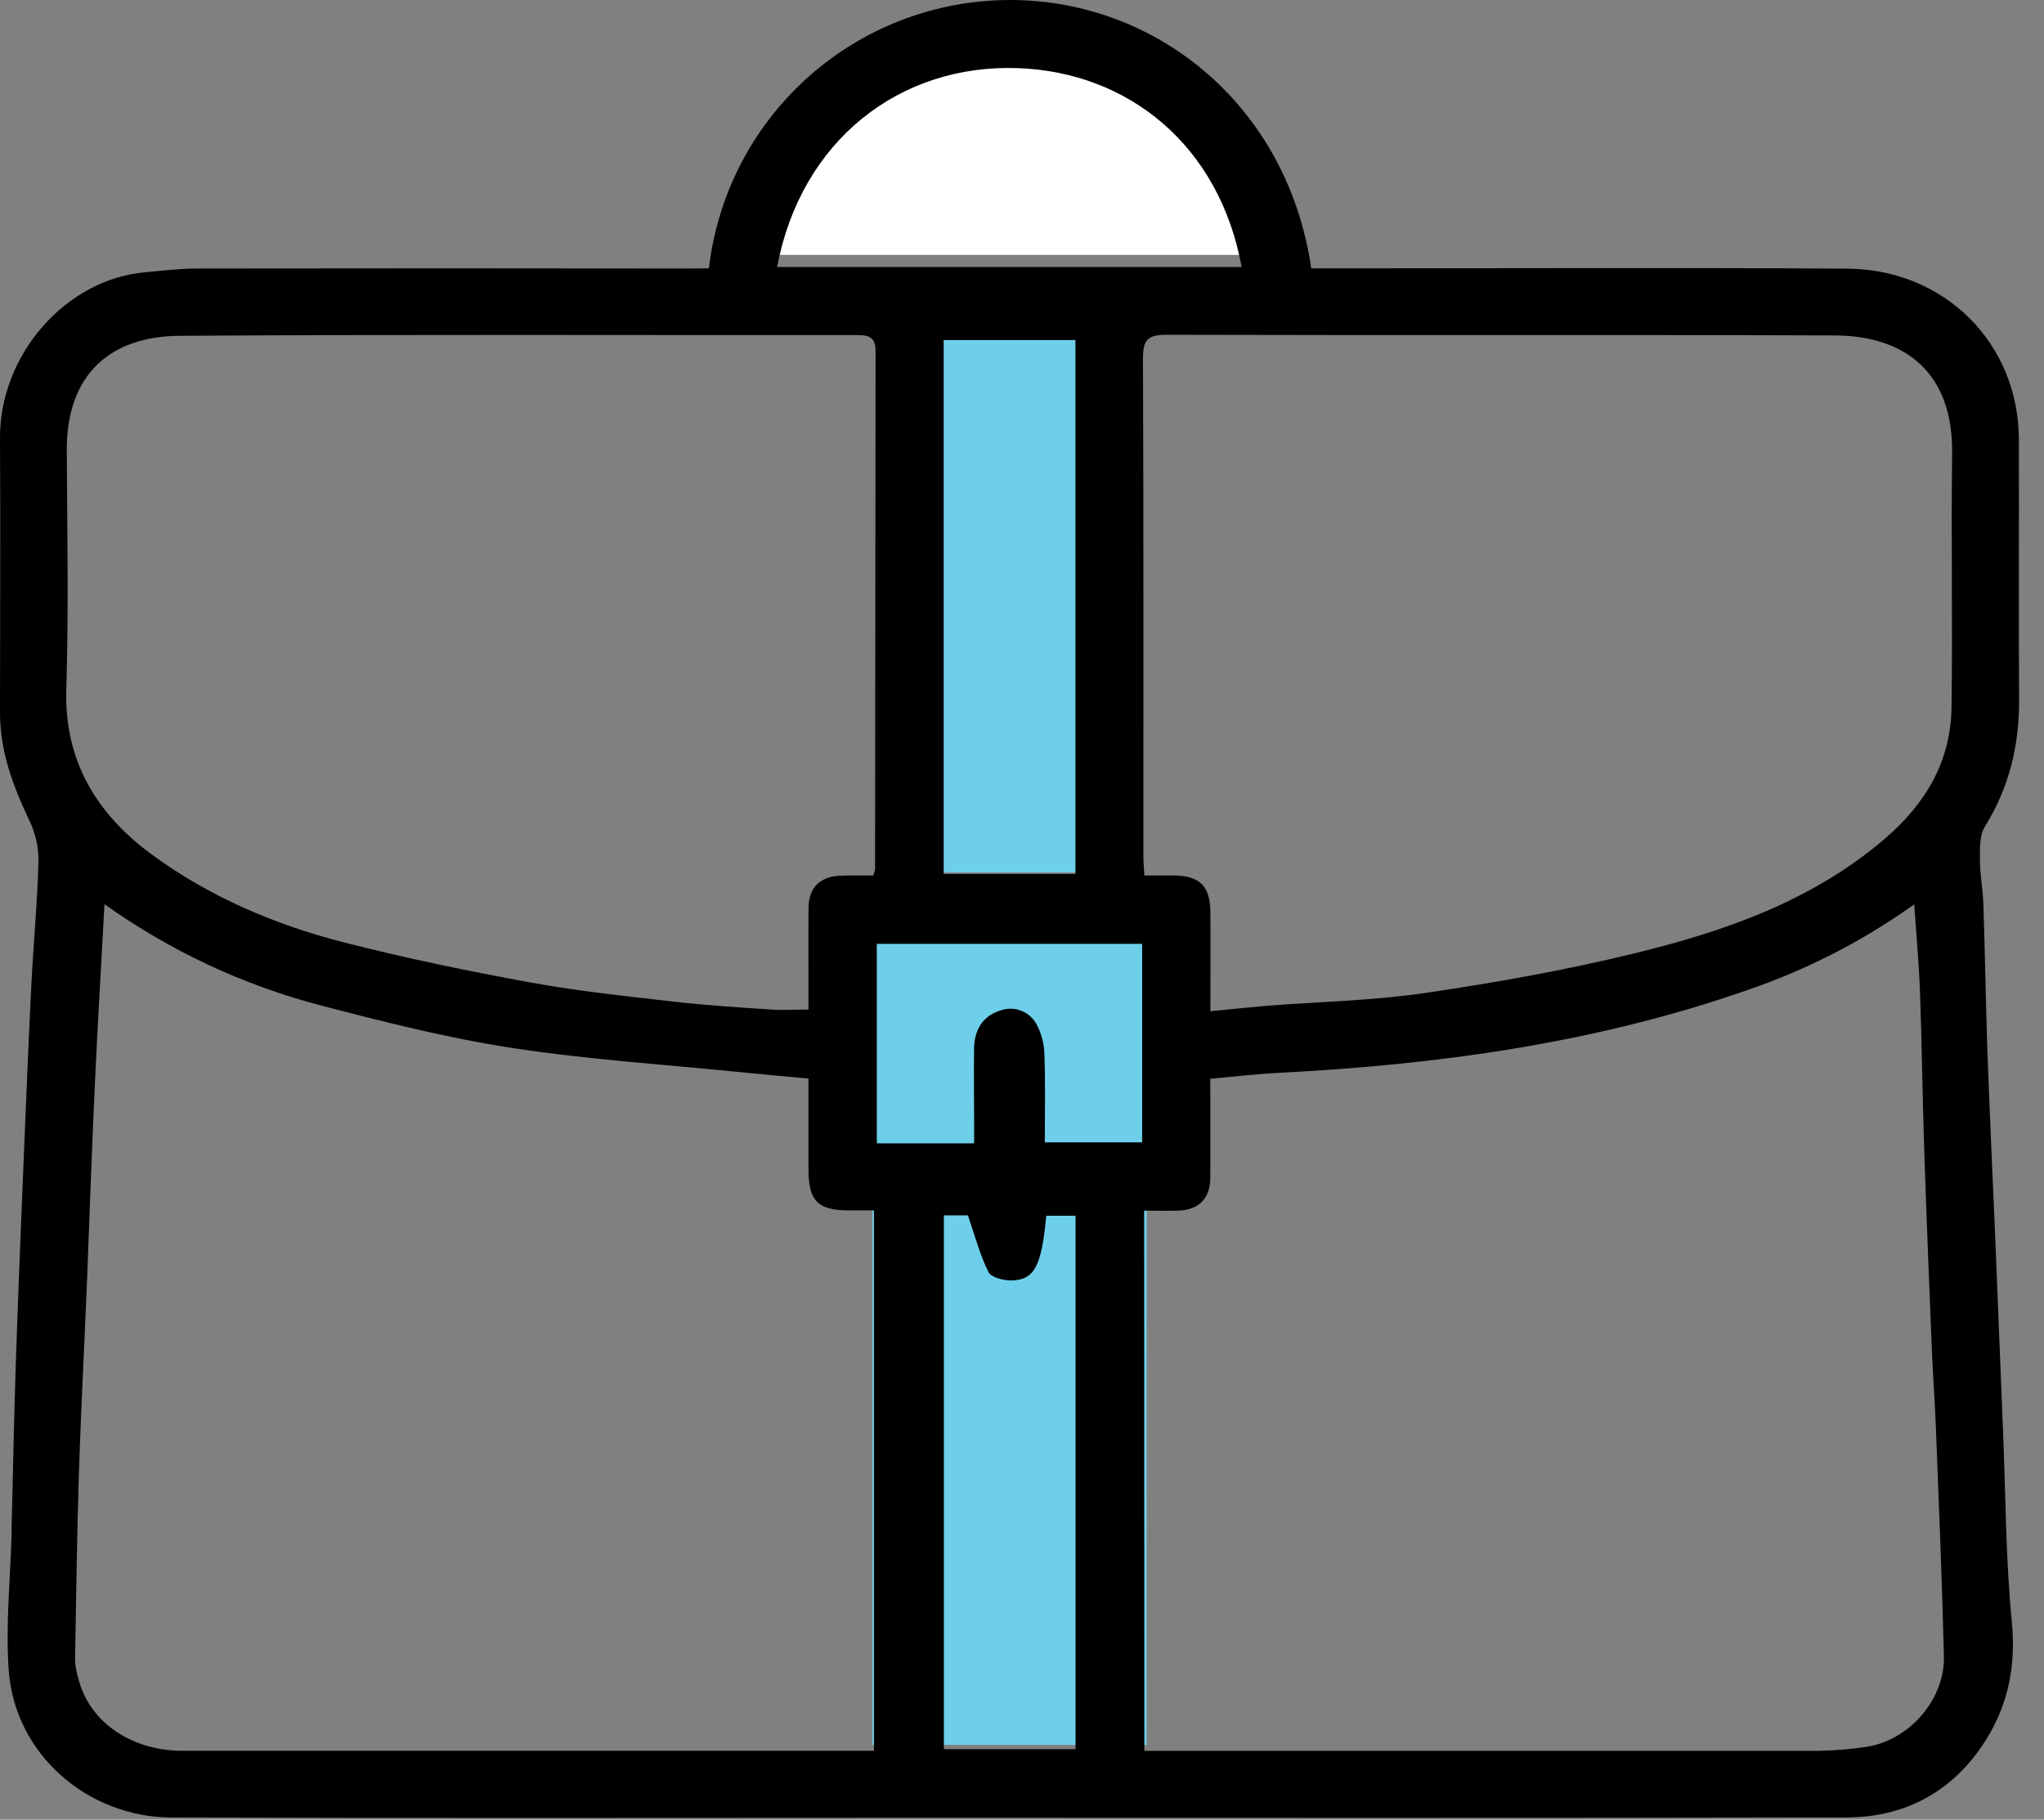 <svg width="82" height="73" viewBox="0 0 82 73" fill="none" xmlns="http://www.w3.org/2000/svg">
<rect x="0" y="0" width="82" height="73" fill="#808080" stroke="none"/>
<path d="M31.175 10.225C32.137 5.136 36.11 2.065 40.86 2.246C45.26 2.414 48.911 5.32 49.812 10.225H31.175Z" fill="white"/>
<rect x="36" y="13" width="9" height="22" fill="#6ECFEA"/>
<rect x="35" y="37" width="11" height="33" fill="#6ECFEA"/>
<path d="M28.44 10.766C28.766 7.954 30.062 5.343 32.105 3.384C34.149 1.425 36.812 0.239 39.635 0.033C45.851 -0.421 51.601 3.897 52.605 10.766H53.461C60.341 10.766 67.222 10.734 74.1 10.777C78.009 10.801 80.979 13.762 80.992 17.626C81.004 21.105 80.979 24.585 81.001 28.065C81.012 29.9 80.604 31.59 79.627 33.163C79.404 33.522 79.431 34.064 79.431 34.523C79.431 35.094 79.546 35.663 79.567 36.236C79.632 38.177 79.663 40.119 79.725 42.06C79.817 44.572 79.934 47.082 80.041 49.593C80.147 52.209 80.252 54.826 80.358 57.443C80.462 59.974 80.462 62.53 80.709 65.053C80.891 66.908 80.533 68.545 79.51 70.046C78.219 71.944 76.346 72.903 74.096 72.909C61.812 72.939 49.529 72.923 37.242 72.923C27.119 72.923 16.997 72.945 6.874 72.912C3.527 72.901 0.568 70.382 0.345 66.952C0.226 65.148 0.416 63.324 0.466 61.508C0.466 61.429 0.466 61.35 0.466 61.271C0.52 59.172 0.558 57.073 0.625 54.974C0.716 52.225 0.827 49.478 0.941 46.729C1.039 44.323 1.139 41.917 1.257 39.513C1.341 37.844 1.502 36.179 1.545 34.512C1.544 33.953 1.416 33.401 1.17 32.899C0.517 31.527 -0 30.137 -0 28.596C-0 24.933 0.023 21.27 -0 17.607C-0.029 14.205 2.671 11.19 5.833 10.921C6.507 10.864 7.184 10.774 7.859 10.772C14.423 10.762 20.987 10.762 27.55 10.772L28.44 10.766ZM4.191 36.272C4.057 38.773 3.913 41.176 3.802 43.583C3.68 46.224 3.589 48.869 3.486 51.51C3.383 53.995 3.253 56.48 3.169 58.965C3.09 61.511 3.054 64.059 3.011 66.606C3.023 66.836 3.063 67.063 3.13 67.283C3.574 69.167 5.384 70.234 7.285 70.236C16.272 70.236 25.259 70.236 34.246 70.236H35.061V48.557H34.055C32.81 48.557 32.434 48.176 32.434 46.92V43.268C31.505 43.181 30.677 43.11 29.849 43.026C26.749 42.71 23.63 42.514 20.554 42.042C17.963 41.644 15.402 40.998 12.864 40.333C9.75 39.519 6.811 38.143 4.191 36.272ZM45.908 70.238H46.91C55.578 70.238 64.248 70.238 72.919 70.238C73.569 70.231 74.218 70.178 74.861 70.079C76.581 69.831 78.025 68.181 77.985 66.457C77.911 63.444 77.787 60.434 77.669 57.423C77.631 56.404 77.558 55.386 77.51 54.368C77.398 51.62 77.286 48.87 77.194 46.121C77.125 44.023 77.102 41.922 77.026 39.825C76.984 38.662 76.876 37.503 76.794 36.279C74.744 37.744 72.491 38.903 70.107 39.717C64.016 41.845 57.703 42.713 51.294 43.039C50.391 43.085 49.492 43.197 48.553 43.276C48.553 44.622 48.562 45.937 48.553 47.251C48.553 48.091 48.078 48.548 47.25 48.568C46.81 48.578 46.37 48.568 45.9 48.568L45.908 70.238ZM48.558 40.567C49.409 40.484 50.131 40.408 50.857 40.345C52.961 40.187 55.084 40.141 57.167 39.836C59.974 39.425 62.779 38.926 65.534 38.254C69.186 37.367 72.718 36.143 75.647 33.618C77.264 32.225 78.26 30.529 78.29 28.384C78.339 24.985 78.27 21.583 78.314 18.186C78.355 14.967 76.457 13.467 73.596 13.456C64.661 13.425 55.723 13.456 46.789 13.43C46.055 13.43 45.85 13.632 45.853 14.366C45.88 21.033 45.869 27.701 45.87 34.37C45.87 34.599 45.894 34.828 45.908 35.121H47.046C48.137 35.121 48.556 35.54 48.558 36.628C48.567 37.892 48.558 39.151 48.558 40.567ZM35.026 35.124C35.061 35.049 35.088 34.97 35.105 34.888C35.112 27.955 35.119 21.023 35.126 14.092C35.126 13.537 34.87 13.442 34.395 13.442C25.327 13.45 16.259 13.411 7.19 13.472C4.517 13.491 2.663 14.935 2.679 18.072C2.695 21.262 2.758 24.454 2.66 27.64C2.572 30.526 3.878 32.647 6.069 34.265C8.383 35.97 11.011 37.09 13.781 37.802C16.252 38.434 18.754 38.952 21.261 39.41C23.17 39.76 25.108 39.962 27.039 40.184C28.333 40.333 29.636 40.412 30.936 40.5C31.422 40.533 31.912 40.5 32.435 40.5C32.435 39.077 32.426 37.756 32.435 36.44C32.435 35.603 32.91 35.148 33.745 35.129C34.164 35.113 34.588 35.124 35.033 35.124H35.026ZM37.858 13.643V35.059H43.144V13.643H37.858ZM31.175 10.712H49.812C48.91 5.809 45.26 2.902 40.86 2.734C36.11 2.552 32.136 5.624 31.175 10.712ZM37.865 48.755V70.173H43.148V48.772H41.973C41.786 50.799 41.499 51.357 40.559 51.368C40.243 51.368 39.757 51.243 39.651 51.026C39.311 50.335 39.113 49.576 38.83 48.755H37.865ZM39.079 45.868V45.033C39.079 44.034 39.063 43.032 39.079 42.028C39.094 41.318 39.425 40.763 40.116 40.543C40.378 40.445 40.667 40.441 40.931 40.534C41.195 40.627 41.419 40.81 41.562 41.051C41.773 41.429 41.888 41.853 41.899 42.286C41.943 43.459 41.915 44.636 41.915 45.829H45.82V37.865H35.175V45.868H39.079Z" fill="black"/>
</svg>
